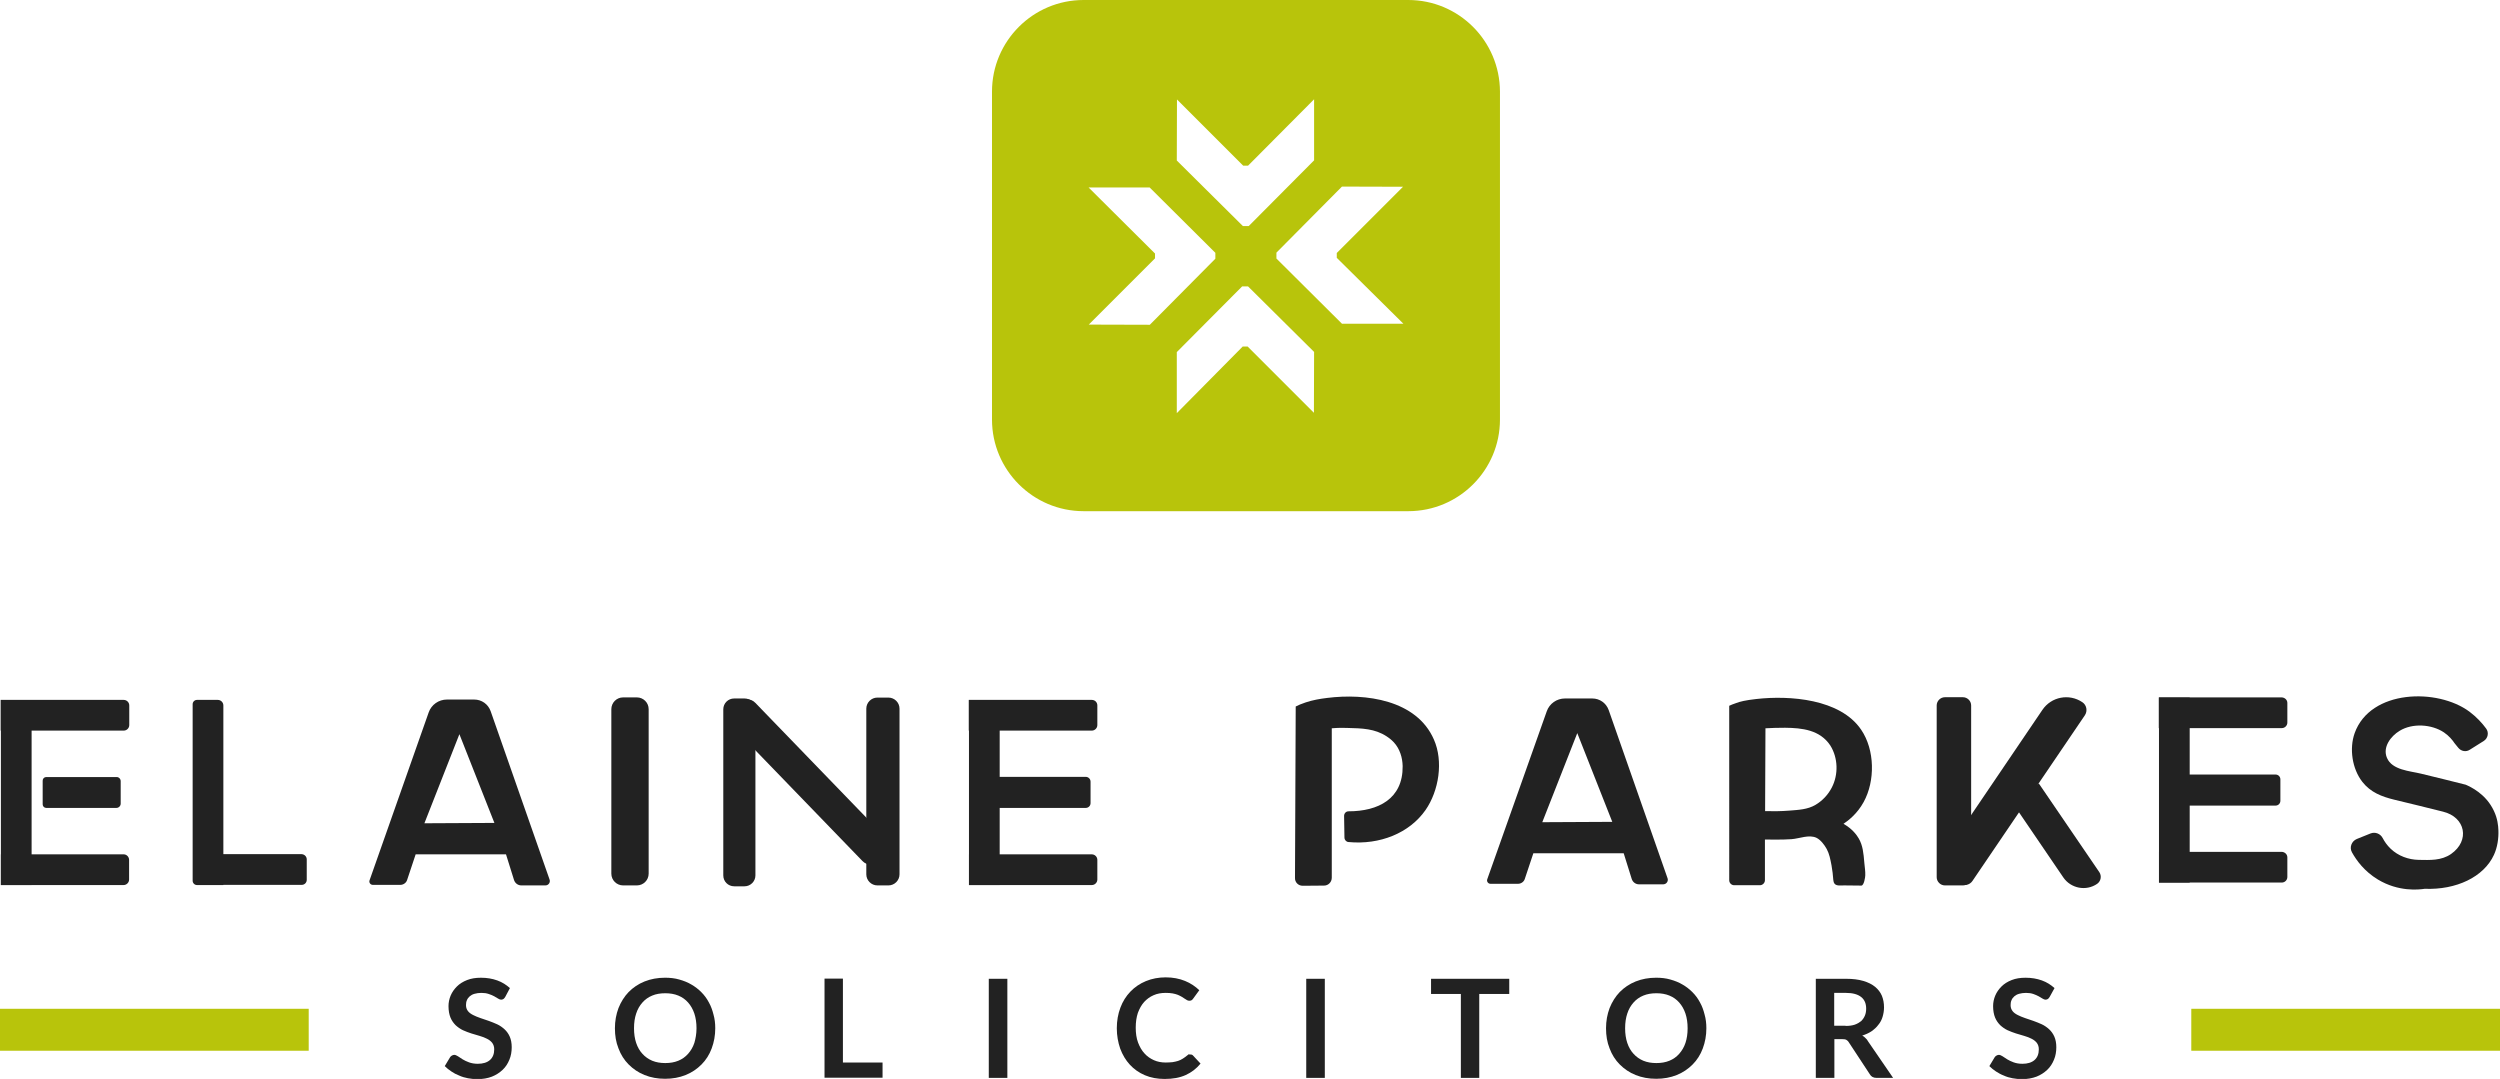 <?xml version="1.0" encoding="utf-8"?>
<!-- Generator: Adobe Illustrator 27.0.0, SVG Export Plug-In . SVG Version: 6.00 Build 0)  -->
<svg version="1.1" id="Layer_1" xmlns="http://www.w3.org/2000/svg" xmlns:xlink="http://www.w3.org/1999/xlink" x="0px" y="0px"
	 viewBox="0 0 1400.2 604.3" style="enable-background:new 0 0 1400.2 604.3;" xml:space="preserve">
<style type="text/css">
	.st0{fill:#222222;}
	.st1{fill:#B8C40B;}
</style>
<rect x="0.5" y="392.1" class="st0" width="17.2" height="103.6"/>
<path class="st0" d="M125.1,495.7h-14.8c-1.3,0-2.4-1.1-2.4-2.4v-98.9c0-1.3,1.1-2.4,2.4-2.4H122c1.7,0,3.1,1.4,3.1,3.1V495.7z"/>
<path class="st0" d="M72.4,395.1v11c0,1.7-1.4,3.1-3.1,3.1H0.4V392h68.9C71,392,72.4,393.4,72.4,395.1z"/>
<path class="st0" d="M72.3,481.6v11c0,1.7-1.4,3.1-3.1,3.1H0.5v-17.2h68.8C70.9,478.5,72.3,479.9,72.3,481.6z"/>
<path class="st0" d="M171.8,481.3v11.5c0,1.6-1.3,2.8-2.8,2.8H111v-17.2H169C170.6,478.5,171.8,479.8,171.8,481.3z"/>
<path class="st0" d="M67.6,437.5v12.6c0,1.3-1.1,2.4-2.4,2.4H25.9c-1.1,0-2-0.9-2-2v-13.3c0-1.1,0.9-2,2-2h39.2
	C66.5,435.1,67.6,436.2,67.6,437.5z"/>
<rect x="542.7" y="392.1" class="st0" width="17.2" height="103.6"/>
<path class="st0" d="M614.6,395.1v11c0,1.7-1.4,3.1-3.1,3.1h-68.9V392h68.9C613.3,392,614.6,393.4,614.6,395.1z"/>
<path class="st0" d="M614.6,481.6v11c0,1.7-1.4,3.1-3.1,3.1h-68.8v-17.2h68.8C613.2,478.5,614.6,479.9,614.6,481.6z"/>
<path class="st0" d="M610.8,437.8v12c0,1.5-1.2,2.7-2.7,2.7h-50.2c-1.3,0-2.3-1-2.3-2.3v-12.8c0-1.3,1-2.3,2.3-2.3h50.2
	C609.6,435.1,610.8,436.3,610.8,437.8z"/>
<rect x="1209.2" y="390.7" class="st0" width="17.2" height="103.6"/>
<path class="st0" d="M1281.1,393.7v11c0,1.7-1.4,3.1-3.1,3.1h-68.9v-17.2h68.9C1279.7,390.7,1281.1,392,1281.1,393.7z"/>
<path class="st0" d="M1281.1,480.2v11c0,1.7-1.4,3.1-3.1,3.1h-68.8v-17.2h68.8C1279.7,477.2,1281.1,478.5,1281.1,480.2z"/>
<path class="st0" d="M1277.2,436.5v12c0,1.5-1.2,2.7-2.7,2.7h-50.2c-1.3,0-2.3-1-2.3-2.3v-12.8c0-1.3,1-2.3,2.3-2.3h50.2
	C1276,433.8,1277.2,435,1277.2,436.5z"/>
<path class="st0" d="M307.8,492.6l-33-94.3c-1.4-3.9-5-6.5-9.2-6.5h-15.3c-4.6,0-8.7,2.9-10.2,7.2L207,493c-0.5,1.3,0.5,2.6,1.8,2.6
	h15.4c1.7,0,3.3-1.1,3.8-2.7l4.8-14.4h50.6l4.5,14.4c0.6,1.8,2.2,3,4.1,3h13.5C307.2,495.9,308.4,494.2,307.8,492.6z M237.7,461.1
	l19.6-49.9l19.6,49.7L237.7,461.1z"/>
<path class="st0" d="M934,492l-33-94.3c-1.4-3.9-5-6.5-9.2-6.5h-15.3c-4.6,0-8.7,2.9-10.2,7.2l-33.3,94c-0.5,1.3,0.5,2.6,1.8,2.6
	h15.4c1.7,0,3.3-1.1,3.8-2.7l4.8-14.4h50.6l4.5,14.4c0.6,1.8,2.2,3,4.1,3h13.5C933.3,495.3,934.5,493.6,934,492z M863.8,460.5
	l19.6-49.9l19.6,49.7L863.8,460.5z"/>
<path class="st0" d="M356.7,495.9H349c-3.6,0-6.6-2.9-6.6-6.6v-92.1c0-3.6,2.9-6.6,6.6-6.6h7.7c3.6,0,6.6,2.9,6.6,6.6v92.1
	C363.3,493,360.3,495.9,356.7,495.9z"/>
<path class="st0" d="M417,496.4h-5.8c-3.4,0-6.1-2.7-6.1-6.1v-93c0-3.4,2.7-6.1,6.1-6.1h5.8c3.4,0,6.1,2.7,6.1,6.1v93
	C423.1,493.6,420.4,496.4,417,496.4z"/>
<path class="st0" d="M496.1,478.7l-3.8,3.7c-2.6,2.5-6.8,2.5-9.3-0.2l-73.2-75.7c-2.5-2.6-2.5-6.8,0.2-9.3l3.8-3.7
	c2.6-2.5,6.8-2.5,9.3,0.2l73.2,75.7C498.8,472,498.7,476.1,496.1,478.7z"/>
<path class="st0" d="M497.6,495.9h-6.2c-3.4,0-6.2-2.8-6.2-6.2v-92.8c0-3.4,2.8-6.2,6.2-6.2h6.2c3.4,0,6.2,2.8,6.2,6.2v92.8
	C503.8,493.1,501,495.9,497.6,495.9z"/>
<path class="st0" d="M729.6,496.1l12-0.1c2.4,0,4.3-2,4.3-4.4v-83.7c3.6-0.3,6.6-0.3,8.6-0.2c8.5,0.2,15.5,0.4,22.1,4.7
	c1.1,0.7,2.5,1.7,4.1,3.4c3.3,3.6,4.8,8.5,4.9,13.3c0.2,18.4-13.8,25.3-30.3,25.3c-1.4,0-2.5,1.1-2.5,2.6l0.2,12.1
	c0,1.3,1,2.4,2.2,2.5c17.6,1.7,34.2-5,43.2-17.9c7.5-10.8,10.1-27.3,4.7-39.5c-9.7-22.3-38.4-26-59.8-23.3c-4.1,0.5-8.1,1.2-12,2.5
	c-2.4,0.8-4.3,1.6-5.6,2.3l-0.4,96C725.2,494.1,727.1,496.1,729.6,496.1z"/>
<path class="st0" d="M1041.1,469.7c-1.1-1.9-3.5-5.4-8.6-8.3c2.7-1.8,7.7-5.6,11.3-12.2c6.5-11.8,6.3-29.2-1.4-40.5
	c-11.7-17.3-40.1-19.3-58.7-17.2c-6.2,0.7-9,1.4-11.4,2.3c-1.6,0.5-2.9,1.1-3.8,1.5V493c0,1.5,1.2,2.8,2.8,2.8c3.8,0,10.6,0,14.4,0
	c1.5,0,2.8-1.3,2.8-2.8v-22.8c1.7,0,9.6,0.2,14.9-0.2c4.4-0.3,9.9-2.8,14.1-0.7c2.3,1.2,4.4,4,5.6,6.2c1.5,2.8,2,5.6,2.7,9.2
	c0.5,2.8,0.8,5.4,1,8.2c0.3,3.7,3.2,3,6.1,3c3.2,0,6.4,0.1,9.6,0.1c1.5,0,2.2-4.8,2.2-5.7c0.1-2.3-0.3-4.5-0.5-6.8
	C1043.7,477.5,1043.3,473.6,1041.1,469.7z M1026,441c-2.1,4.1-5.3,7.5-9.2,9.8c-4.4,2.6-9.5,2.8-14.5,3.2c-4.9,0.4-9.5,0.4-13.7,0.3
	c0.1-15.5,0.1-30.9,0.2-46.4c3.4-0.2,7.1-0.3,11-0.3c9.6,0.1,19.5,1.2,25.3,9.9C1029.5,424.5,1029.7,433.8,1026,441z"/>
<path class="st0" d="M1099.4,495.9h-10.1c-2.5,0-4.6-2.1-4.6-4.6v-96.2c0-2.5,2.1-4.6,4.6-4.6h10.1c2.5,0,4.6,2.1,4.6,4.6v96.2
	C1104,493.9,1101.9,495.9,1099.4,495.9z"/>
<path class="st0" d="M1097.5,494.8l-9-6.1c-2.4-1.6-3-4.9-1.4-7.3l56.8-83.8c5-7.4,15-9.3,22.4-4.3h0c2.4,1.6,3,4.9,1.4,7.3
	l-62.9,92.7C1103.2,495.8,1099.9,496.4,1097.5,494.8z"/>
<path class="st0" d="M1174.6,495L1174.6,495c-6.2,4.3-14.8,2.6-19-3.6l-28.8-42.3l15.1-10.3l33.9,49.7
	C1177.2,490.6,1176.7,493.5,1174.6,495z"/>
<path class="st0" d="M1374.7,416.2l2.2,2.7c1.6,1.9,4.3,2.4,6.4,1l7.8-4.9c2.4-1.5,3-4.8,1.3-7c-2.2-3-5.2-6.3-9.3-9.4
	c-17.9-13.3-55.5-12.5-64.3,12c-3.1,8.7-1.4,20,4.3,27.3c4.6,5.9,10.9,8.3,17.9,10c9.1,2.2,18.2,4.4,27.3,6.7
	c12.6,3.1,15.2,16.2,4.5,23.7c-5.5,3.8-11.8,3.4-18.1,3.3c-5.8-0.1-11.5-2.2-15.7-6.2c-2.1-2-3.5-4.1-4.5-6
	c-1.3-2.5-4.2-3.6-6.8-2.6c-2.6,1-5.1,2.1-7.7,3.1c-2.9,1.2-4.3,4.7-2.7,7.5c2.5,4.5,6.9,10.6,14.5,15.2c11.6,7,23,5.7,26.2,5.2
	c17.7,0.7,33.1-6.6,38.8-19c1.9-4.1,2.7-9.2,2.5-13.8c-0.1-2.7-0.5-6.6-2.5-10.8c-4.5-9.7-13.3-13.6-15.8-14.7
	c-8.4-2.1-16.7-4.2-25.1-6.2c-6.2-1.5-16.1-2-19-8.8c-2.6-6,2.1-12.2,7.1-15.2c7.2-4.4,17.9-3.7,24.8,0.9
	C1371.6,412.1,1373.6,414.5,1374.7,416.2z"/>
<path class="st1" d="M788.7,0H606.9c-28.3,0-51.3,23-51.3,51.3V235c0,28.3,23,51.3,51.3,51.3h181.9c28.3,0,51.3-23,51.3-51.3V51.3
	C840,23,817.1,0,788.7,0z M659.2,55.7l37.1,37.1h2.7L736,55.6v34.2l-36.6,36.8h-3.3l-37-36.7L659.2,55.7z M609.8,181.8l37.1-37.1
	v-2.7L609.7,105h34.2l36.8,36.6v3.3l-36.7,37L609.8,181.8z M735.9,231.2l-37.1-37.1H696l-36.9,37.3v-34.2l36.6-36.8h3.3l37,36.7
	L735.9,231.2z M751.7,181.4l-36.8-36.6v-3.3l36.7-37l34.2,0.1l-37.1,37.1v2.7l37.3,36.9H751.7z"/>
<rect x="1227.3" y="565" class="st1" width="172.9" height="23.5"/>
<rect y="565" class="st1" width="172.9" height="23.5"/>
<g>
	<path class="st0" d="M283,558.3c-0.3,0.5-0.6,0.9-1,1.2c-0.3,0.2-0.8,0.4-1.3,0.4c-0.5,0-1.1-0.2-1.7-0.6c-0.6-0.4-1.4-0.8-2.2-1.3
		c-0.9-0.5-1.9-0.9-3.1-1.3c-1.2-0.4-2.5-0.6-4.1-0.6c-1.4,0-2.7,0.2-3.8,0.5c-1.1,0.3-2,0.8-2.7,1.4c-0.7,0.6-1.3,1.4-1.6,2.2
		c-0.4,0.9-0.5,1.8-0.5,2.8c0,1.3,0.4,2.4,1.1,3.3c0.7,0.9,1.7,1.6,2.9,2.2c1.2,0.6,2.6,1.2,4.1,1.7c1.5,0.5,3.1,1,4.7,1.6
		c1.6,0.6,3.2,1.2,4.7,1.9s2.9,1.7,4.1,2.8c1.2,1.1,2.2,2.5,2.9,4.1c0.7,1.6,1.1,3.6,1.1,5.9c0,2.5-0.4,4.9-1.3,7
		c-0.9,2.2-2.1,4.1-3.8,5.7c-1.7,1.6-3.7,2.9-6,3.8s-5.1,1.4-8.2,1.4c-1.8,0-3.5-0.2-5.2-0.5c-1.7-0.3-3.4-0.8-4.9-1.5
		c-1.6-0.6-3.1-1.4-4.4-2.3c-1.4-0.9-2.6-1.9-3.7-3l3-5c0.3-0.4,0.6-0.7,1-0.9c0.4-0.2,0.8-0.4,1.3-0.4c0.6,0,1.3,0.3,2.1,0.8
		c0.7,0.5,1.6,1.1,2.6,1.7c1,0.6,2.2,1.2,3.6,1.7c1.4,0.5,3,0.8,4.9,0.8c2.9,0,5.2-0.7,6.8-2.1c1.6-1.4,2.4-3.4,2.4-6
		c0-1.5-0.4-2.6-1.1-3.6c-0.7-0.9-1.7-1.7-2.9-2.3c-1.2-0.6-2.6-1.2-4.1-1.6c-1.5-0.4-3.1-0.9-4.7-1.4c-1.6-0.5-3.1-1.1-4.7-1.8
		c-1.5-0.7-2.9-1.7-4.1-2.8c-1.2-1.2-2.2-2.6-2.9-4.3c-0.7-1.7-1.1-3.9-1.1-6.4c0-2,0.4-4,1.2-5.9c0.8-1.9,2-3.6,3.5-5.1
		s3.4-2.7,5.7-3.6c2.3-0.9,4.8-1.3,7.8-1.3c3.3,0,6.3,0.5,9.1,1.5c2.8,1,5.1,2.5,7.1,4.3L283,558.3z"/>
	<path class="st0" d="M400.6,575.9c0,4.1-0.7,7.8-2,11.3c-1.3,3.5-3.2,6.5-5.7,9c-2.5,2.5-5.4,4.5-8.9,5.9
		c-3.5,1.4-7.3,2.1-11.5,2.1c-4.2,0-8-0.7-11.5-2.1c-3.5-1.4-6.4-3.4-8.9-5.9c-2.5-2.5-4.4-5.5-5.7-9c-1.4-3.5-2-7.2-2-11.3
		c0-4.1,0.7-7.8,2-11.3c1.4-3.5,3.3-6.5,5.7-9c2.5-2.5,5.4-4.5,8.9-5.9c3.5-1.4,7.3-2.1,11.5-2.1c2.8,0,5.5,0.3,7.9,1
		c2.5,0.7,4.8,1.6,6.8,2.8c2.1,1.2,3.9,2.6,5.6,4.3c1.7,1.7,3.1,3.6,4.2,5.7c1.2,2.1,2,4.4,2.6,6.8
		C400.3,570.6,400.6,573.2,400.6,575.9z M390.1,575.9c0-3-0.4-5.8-1.2-8.2c-0.8-2.4-2-4.5-3.5-6.2s-3.3-3-5.5-3.9
		c-2.2-0.9-4.6-1.3-7.3-1.3c-2.7,0-5.2,0.4-7.3,1.3c-2.2,0.9-4,2.2-5.5,3.9s-2.7,3.7-3.5,6.2c-0.8,2.4-1.2,5.1-1.2,8.2
		s0.4,5.8,1.2,8.2c0.8,2.4,2,4.5,3.5,6.1c1.5,1.7,3.4,3,5.5,3.9c2.2,0.9,4.6,1.3,7.3,1.3c2.7,0,5.1-0.4,7.3-1.3
		c2.2-0.9,4-2.2,5.5-3.9c1.5-1.7,2.7-3.7,3.5-6.1C389.6,581.7,390.1,579,390.1,575.9z"/>
	<path class="st0" d="M494.3,595.1v8.5h-32.5v-55.5h10.3v47H494.3z"/>
	<path class="st0" d="M564.2,603.7h-10.4v-55.5h10.4V603.7z"/>
	<path class="st0" d="M666.8,590.6c0.6,0,1.1,0.2,1.5,0.7l4.1,4.4c-2.3,2.8-5,4.9-8.3,6.4c-3.3,1.5-7.2,2.2-11.8,2.2
		c-4.1,0-7.8-0.7-11.1-2.1c-3.3-1.4-6.1-3.4-8.4-5.9c-2.3-2.5-4.1-5.5-5.4-9c-1.2-3.5-1.9-7.3-1.9-11.4c0-4.2,0.7-8,2-11.5
		s3.2-6.5,5.6-9c2.4-2.5,5.3-4.5,8.7-5.9c3.4-1.4,7.1-2.1,11.1-2.1c4,0,7.6,0.7,10.8,2s5.8,3.1,8,5.2l-3.5,4.8
		c-0.2,0.3-0.5,0.6-0.8,0.8c-0.3,0.2-0.8,0.3-1.3,0.3c-0.4,0-0.8-0.1-1.2-0.3c-0.4-0.2-0.9-0.5-1.3-0.8c-0.5-0.3-1-0.7-1.7-1.1
		c-0.6-0.4-1.4-0.7-2.2-1.1c-0.8-0.3-1.8-0.6-2.9-0.8c-1.1-0.2-2.4-0.3-3.9-0.3c-2.5,0-4.8,0.4-6.8,1.3c-2.1,0.9-3.8,2.2-5.3,3.8
		c-1.5,1.7-2.6,3.7-3.5,6.1c-0.8,2.4-1.2,5.2-1.2,8.3c0,3.1,0.4,5.9,1.3,8.3c0.9,2.4,2.1,4.5,3.6,6.1c1.5,1.7,3.3,2.9,5.3,3.8
		c2,0.9,4.2,1.3,6.6,1.3c1.4,0,2.7-0.1,3.8-0.2c1.1-0.2,2.2-0.4,3.1-0.7c1-0.3,1.9-0.8,2.7-1.3c0.9-0.5,1.7-1.2,2.6-1.9
		c0.3-0.2,0.5-0.4,0.8-0.6C666.2,590.7,666.5,590.6,666.8,590.6z"/>
	<path class="st0" d="M742,603.7h-10.4v-55.5H742V603.7z"/>
	<path class="st0" d="M845.2,556.7h-16.7v47h-10.3v-47h-16.7v-8.5h43.8V556.7z"/>
	<path class="st0" d="M955.7,575.9c0,4.1-0.7,7.8-2,11.3c-1.3,3.5-3.2,6.5-5.7,9c-2.5,2.5-5.4,4.5-8.9,5.9
		c-3.5,1.4-7.3,2.1-11.5,2.1c-4.2,0-8-0.7-11.5-2.1c-3.5-1.4-6.4-3.4-8.9-5.9c-2.5-2.5-4.4-5.5-5.7-9c-1.4-3.5-2-7.2-2-11.3
		c0-4.1,0.7-7.8,2-11.3c1.4-3.5,3.3-6.5,5.7-9c2.5-2.5,5.4-4.5,8.9-5.9c3.5-1.4,7.3-2.1,11.5-2.1c2.8,0,5.5,0.3,7.9,1
		c2.5,0.7,4.8,1.6,6.8,2.8c2.1,1.2,3.9,2.6,5.6,4.3c1.7,1.7,3.1,3.6,4.2,5.7c1.2,2.1,2,4.4,2.6,6.8
		C955.4,570.6,955.7,573.2,955.7,575.9z M945.2,575.9c0-3-0.4-5.8-1.2-8.2c-0.8-2.4-2-4.5-3.5-6.2c-1.5-1.7-3.3-3-5.5-3.9
		c-2.2-0.9-4.6-1.3-7.3-1.3c-2.7,0-5.1,0.4-7.3,1.3c-2.2,0.9-4,2.2-5.5,3.9c-1.5,1.7-2.7,3.7-3.5,6.2c-0.8,2.4-1.2,5.1-1.2,8.2
		s0.4,5.8,1.2,8.2c0.8,2.4,2,4.5,3.5,6.1c1.5,1.7,3.4,3,5.5,3.9c2.2,0.9,4.6,1.3,7.3,1.3c2.7,0,5.1-0.4,7.3-1.3
		c2.2-0.9,4-2.2,5.5-3.9c1.5-1.7,2.7-3.7,3.5-6.1C944.8,581.7,945.2,579,945.2,575.9z"/>
	<path class="st0" d="M1060.3,603.7h-9.3c-1.8,0-3-0.7-3.8-2.1l-11.7-17.8c-0.4-0.7-0.9-1.1-1.4-1.4c-0.5-0.3-1.3-0.4-2.3-0.4h-4.4
		v21.7H1017v-55.5h16.9c3.8,0,7,0.4,9.7,1.2c2.7,0.8,4.9,1.9,6.6,3.3c1.7,1.4,3,3.1,3.8,5c0.8,2,1.2,4.1,1.2,6.5
		c0,1.9-0.3,3.6-0.8,5.3c-0.5,1.7-1.3,3.2-2.4,4.5c-1,1.4-2.3,2.5-3.8,3.6c-1.5,1-3.3,1.8-5.2,2.4c0.7,0.4,1.3,0.8,1.8,1.4
		c0.6,0.5,1.1,1.1,1.5,1.9L1060.3,603.7z M1033.7,574.6c1.9,0,3.6-0.2,5.1-0.7c1.4-0.5,2.6-1.2,3.6-2c0.9-0.9,1.6-1.9,2.1-3.1
		c0.5-1.2,0.7-2.5,0.7-3.9c0-2.8-0.9-5-2.8-6.5c-1.9-1.5-4.7-2.3-8.5-2.3h-6.6v18.4H1033.7z"/>
	<path class="st0" d="M1148,558.3c-0.3,0.5-0.6,0.9-1,1.2c-0.3,0.2-0.8,0.4-1.3,0.4c-0.5,0-1.1-0.2-1.7-0.6
		c-0.6-0.4-1.4-0.8-2.2-1.3c-0.9-0.5-1.9-0.9-3-1.3c-1.2-0.4-2.5-0.6-4.1-0.6c-1.4,0-2.7,0.2-3.8,0.5c-1.1,0.3-2,0.8-2.7,1.4
		c-0.7,0.6-1.3,1.4-1.6,2.2c-0.4,0.9-0.5,1.8-0.5,2.8c0,1.3,0.4,2.4,1.1,3.3c0.7,0.9,1.7,1.6,2.9,2.2c1.2,0.6,2.6,1.2,4.1,1.7
		c1.5,0.5,3.1,1,4.7,1.6c1.6,0.6,3.2,1.2,4.7,1.9c1.5,0.7,2.9,1.7,4.1,2.8c1.2,1.1,2.2,2.5,2.9,4.1c0.7,1.6,1.1,3.6,1.1,5.9
		c0,2.5-0.4,4.9-1.3,7c-0.9,2.2-2.1,4.1-3.8,5.7c-1.7,1.6-3.7,2.9-6,3.8c-2.4,0.9-5.1,1.4-8.2,1.4c-1.8,0-3.5-0.2-5.2-0.5
		c-1.7-0.3-3.4-0.8-4.9-1.5c-1.6-0.6-3-1.4-4.4-2.3c-1.4-0.9-2.6-1.9-3.7-3l3-5c0.3-0.4,0.6-0.7,1-0.9c0.4-0.2,0.8-0.4,1.3-0.4
		c0.6,0,1.3,0.3,2.1,0.8c0.7,0.5,1.6,1.1,2.6,1.7c1,0.6,2.2,1.2,3.6,1.7c1.4,0.5,3,0.8,4.9,0.8c2.9,0,5.2-0.7,6.8-2.1
		c1.6-1.4,2.4-3.4,2.4-6c0-1.5-0.4-2.6-1.1-3.6c-0.7-0.9-1.7-1.7-2.9-2.3c-1.2-0.6-2.6-1.2-4.1-1.6c-1.5-0.4-3.1-0.9-4.7-1.4
		c-1.6-0.5-3.1-1.1-4.7-1.8c-1.5-0.7-2.9-1.7-4.1-2.8c-1.2-1.2-2.2-2.6-2.9-4.3c-0.7-1.7-1.1-3.9-1.1-6.4c0-2,0.4-4,1.2-5.9
		s2-3.6,3.5-5.1c1.5-1.5,3.4-2.7,5.7-3.6c2.3-0.9,4.8-1.3,7.8-1.3c3.3,0,6.3,0.5,9.1,1.5c2.8,1,5.1,2.5,7.1,4.3L1148,558.3z"/>
</g>
</svg>
